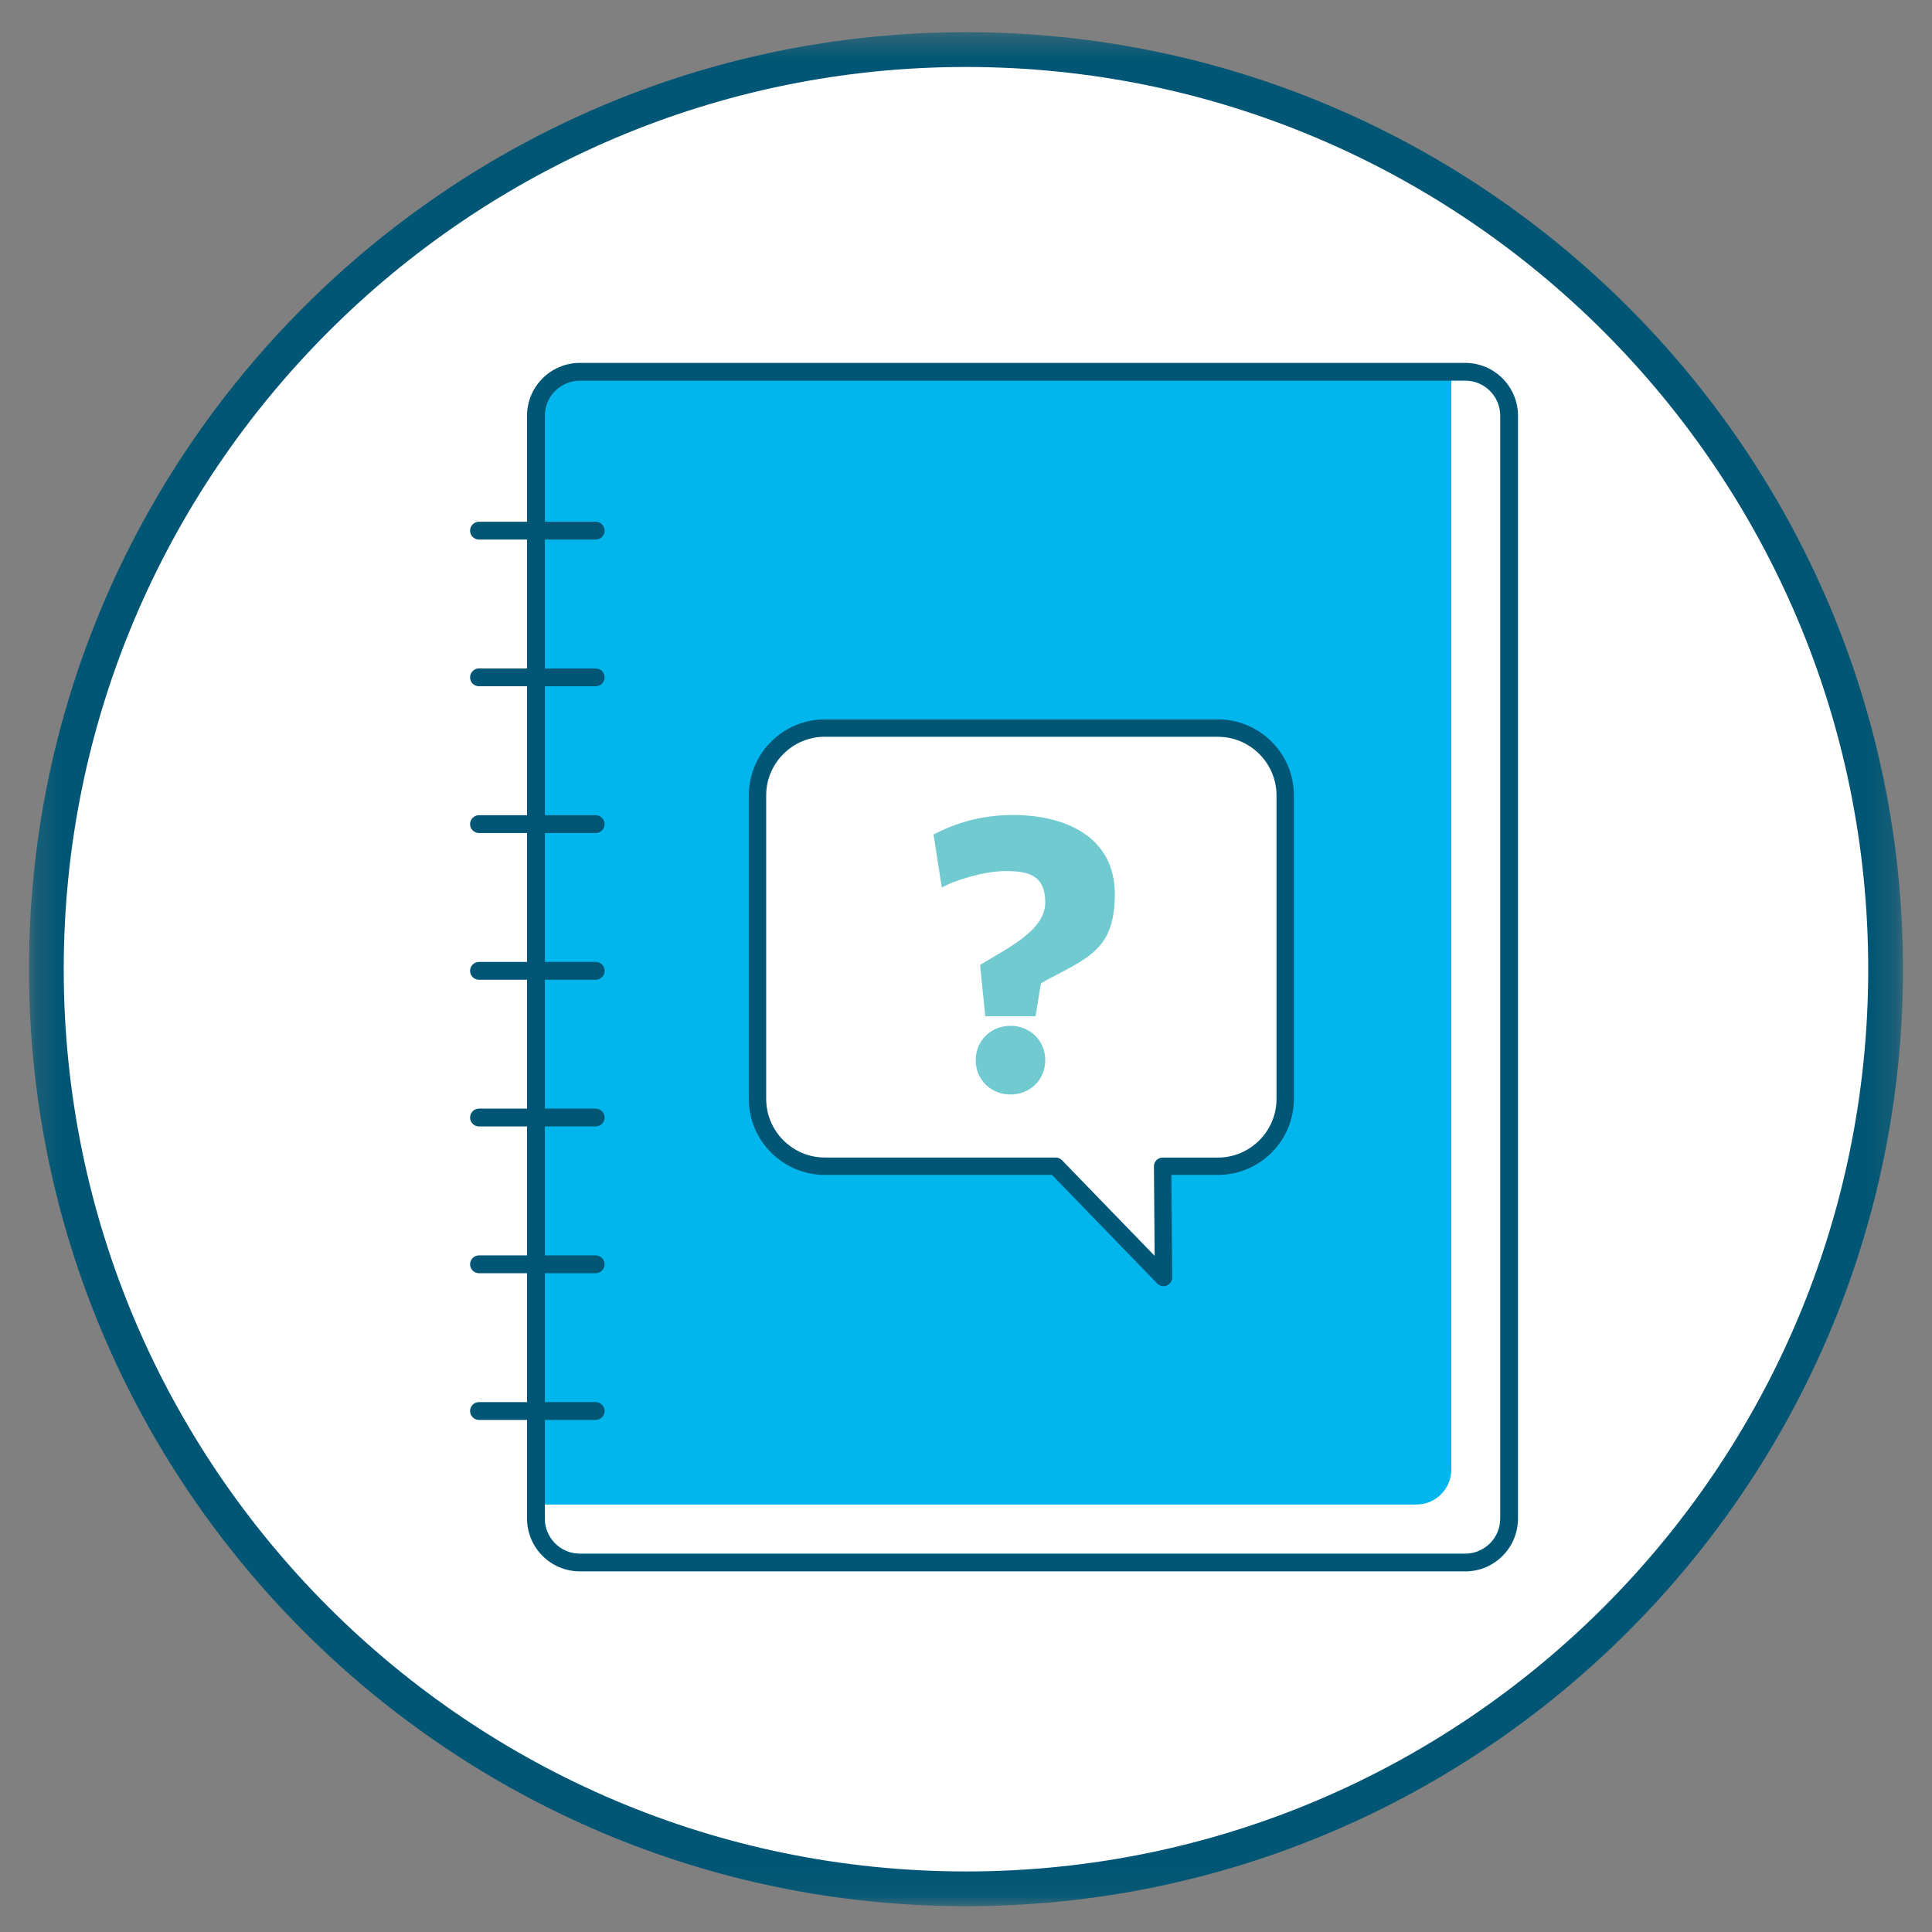 <svg width="80" height="80" viewBox="0 0 80 80" fill="none" xmlns="http://www.w3.org/2000/svg">
<rect x="0" y="0" width="80" height="80" fill="#808080" stroke="none"/>
<mask id="mask0_2462_37941" style="mask-type:luminance" maskUnits="userSpaceOnUse" x="1" y="1" width="78" height="78">
<path d="M78.799 1.333H1.199V78.933H78.799V1.333Z" fill="white"/>
</mask>
<g mask="url(#mask0_2462_37941)">
<path d="M40 78.213C61.04 78.213 78.08 61.173 78.08 40.133C78.08 19.093 61.04 2.053 40 2.053C18.96 2.053 1.92 19.093 1.92 40.133C1.92 61.173 18.96 78.213 40 78.213Z" fill="white"/>
<path d="M39.999 78.933C18.613 78.933 1.199 61.52 1.199 40.133C1.199 18.747 18.613 1.333 39.999 1.333C61.386 1.333 78.799 18.747 78.799 40.133C78.799 61.52 61.386 78.933 39.999 78.933ZM39.999 2.773C19.413 2.773 2.639 19.547 2.639 40.133C2.639 60.72 19.386 77.493 39.999 77.493C60.613 77.493 77.359 60.747 77.359 40.133C77.359 19.52 60.586 2.773 39.999 2.773Z" fill="#005674"/>
</g>
<path d="M60.67 15.396H24.011C23.007 15.396 22.193 16.21 22.193 17.214V62.882C22.193 63.886 23.007 64.7 24.011 64.7H60.67C61.674 64.7 62.488 63.886 62.488 62.882V17.214C62.488 16.21 61.674 15.396 60.67 15.396Z" fill="#00B6ED"/>
<path d="M60.67 65.067H24.011C22.805 65.067 21.824 64.086 21.824 62.88V17.214C21.824 16.008 22.805 15.027 24.011 15.027H60.67C61.876 15.027 62.857 16.008 62.857 17.214V62.882C62.857 64.088 61.876 65.069 60.67 65.069V65.067ZM24.011 15.765C23.212 15.765 22.562 16.415 22.562 17.214V62.882C22.562 63.681 23.212 64.331 24.011 64.331H60.67C61.469 64.331 62.119 63.681 62.119 62.882V17.214C62.119 16.415 61.469 15.765 60.67 15.765H24.011Z" fill="#005674"/>
<path d="M60.67 15.765H60.096V60.851C60.096 61.65 59.446 62.3 58.647 62.3H22.562V62.882C22.562 63.681 23.212 64.331 24.012 64.331H60.67C61.469 64.331 62.119 63.681 62.119 62.882V17.212C62.119 16.413 61.469 15.763 60.67 15.763V15.765Z" fill="white"/>
<path d="M24.667 22.342H19.834C19.63 22.342 19.465 22.176 19.465 21.973C19.465 21.77 19.63 21.604 19.834 21.604H24.667C24.87 21.604 25.036 21.77 25.036 21.973C25.036 22.176 24.87 22.342 24.667 22.342Z" fill="#005674"/>
<path d="M24.667 28.417H19.834C19.63 28.417 19.465 28.251 19.465 28.048C19.465 27.845 19.63 27.679 19.834 27.679H24.667C24.87 27.679 25.036 27.845 25.036 28.048C25.036 28.251 24.87 28.417 24.667 28.417Z" fill="#005674"/>
<path d="M24.667 34.494H19.834C19.63 34.494 19.465 34.328 19.465 34.125C19.465 33.922 19.63 33.756 19.834 33.756H24.667C24.87 33.756 25.036 33.922 25.036 34.125C25.036 34.328 24.87 34.494 24.667 34.494Z" fill="#005674"/>
<path d="M24.667 40.569H19.834C19.63 40.569 19.465 40.403 19.465 40.2C19.465 39.996 19.63 39.831 19.834 39.831H24.667C24.87 39.831 25.036 39.996 25.036 40.2C25.036 40.403 24.87 40.569 24.667 40.569Z" fill="#005674"/>
<path d="M24.667 46.644H19.834C19.63 46.644 19.465 46.478 19.465 46.275C19.465 46.071 19.63 45.906 19.834 45.906H24.667C24.87 45.906 25.036 46.071 25.036 46.275C25.036 46.478 24.87 46.644 24.667 46.644Z" fill="#005674"/>
<path d="M24.667 52.721H19.834C19.63 52.721 19.465 52.555 19.465 52.352C19.465 52.148 19.63 51.983 19.834 51.983H24.667C24.87 51.983 25.036 52.148 25.036 52.352C25.036 52.555 24.87 52.721 24.667 52.721Z" fill="#005674"/>
<path d="M24.667 58.796H19.834C19.63 58.796 19.465 58.63 19.465 58.427C19.465 58.223 19.63 58.058 19.834 58.058H24.667C24.87 58.058 25.036 58.223 25.036 58.427C25.036 58.63 24.87 58.796 24.667 58.796Z" fill="#005674"/>
<path d="M50.427 30.147H34.155C32.625 30.147 31.365 31.407 31.365 32.937V45.501C31.365 47.031 32.625 48.291 34.155 48.291H43.713L48.177 52.899L48.141 48.291H50.427C51.957 48.291 53.217 47.031 53.217 45.501V32.937C53.217 31.407 51.957 30.147 50.427 30.147Z" fill="white"/>
<path d="M48.178 53.259C48.083 53.259 47.989 53.221 47.919 53.149L43.561 48.651H34.156C32.419 48.651 31.006 47.238 31.006 45.501V32.937C31.006 31.2 32.419 29.787 34.156 29.787H50.428C52.165 29.787 53.578 31.2 53.578 32.937V45.501C53.578 47.238 52.165 48.651 50.428 48.651H48.505L48.538 52.895C48.538 53.043 48.45 53.176 48.315 53.232C48.27 53.25 48.225 53.259 48.178 53.259ZM34.156 30.507C32.817 30.507 31.726 31.598 31.726 32.937V45.501C31.726 46.84 32.817 47.931 34.156 47.931H43.714C43.811 47.931 43.905 47.971 43.973 48.041L47.811 52.002L47.782 48.294C47.782 48.199 47.82 48.105 47.886 48.039C47.955 47.971 48.047 47.933 48.142 47.933H50.428C51.767 47.933 52.858 46.842 52.858 45.503V32.939C52.858 31.599 51.767 30.509 50.428 30.509H34.156V30.507Z" fill="#005674"/>
<path d="M42.886 42.081H40.798L40.582 39.957C41.716 39.255 43.282 38.535 43.282 37.365C43.282 36.195 42.508 36.069 41.626 36.069C40.744 36.069 39.484 36.465 38.998 36.753L38.656 34.557C39.61 34.053 40.69 33.747 41.95 33.747C44.11 33.747 46.162 34.647 46.162 37.023C46.162 39.399 44.992 39.669 43.102 40.713L42.886 42.045V42.081ZM41.842 42.477C42.652 42.477 43.282 43.089 43.282 43.899C43.282 44.709 42.652 45.321 41.842 45.321C41.032 45.321 40.402 44.709 40.402 43.899C40.402 43.089 41.032 42.477 41.842 42.477Z" fill="#70CACF"/>
</svg>
